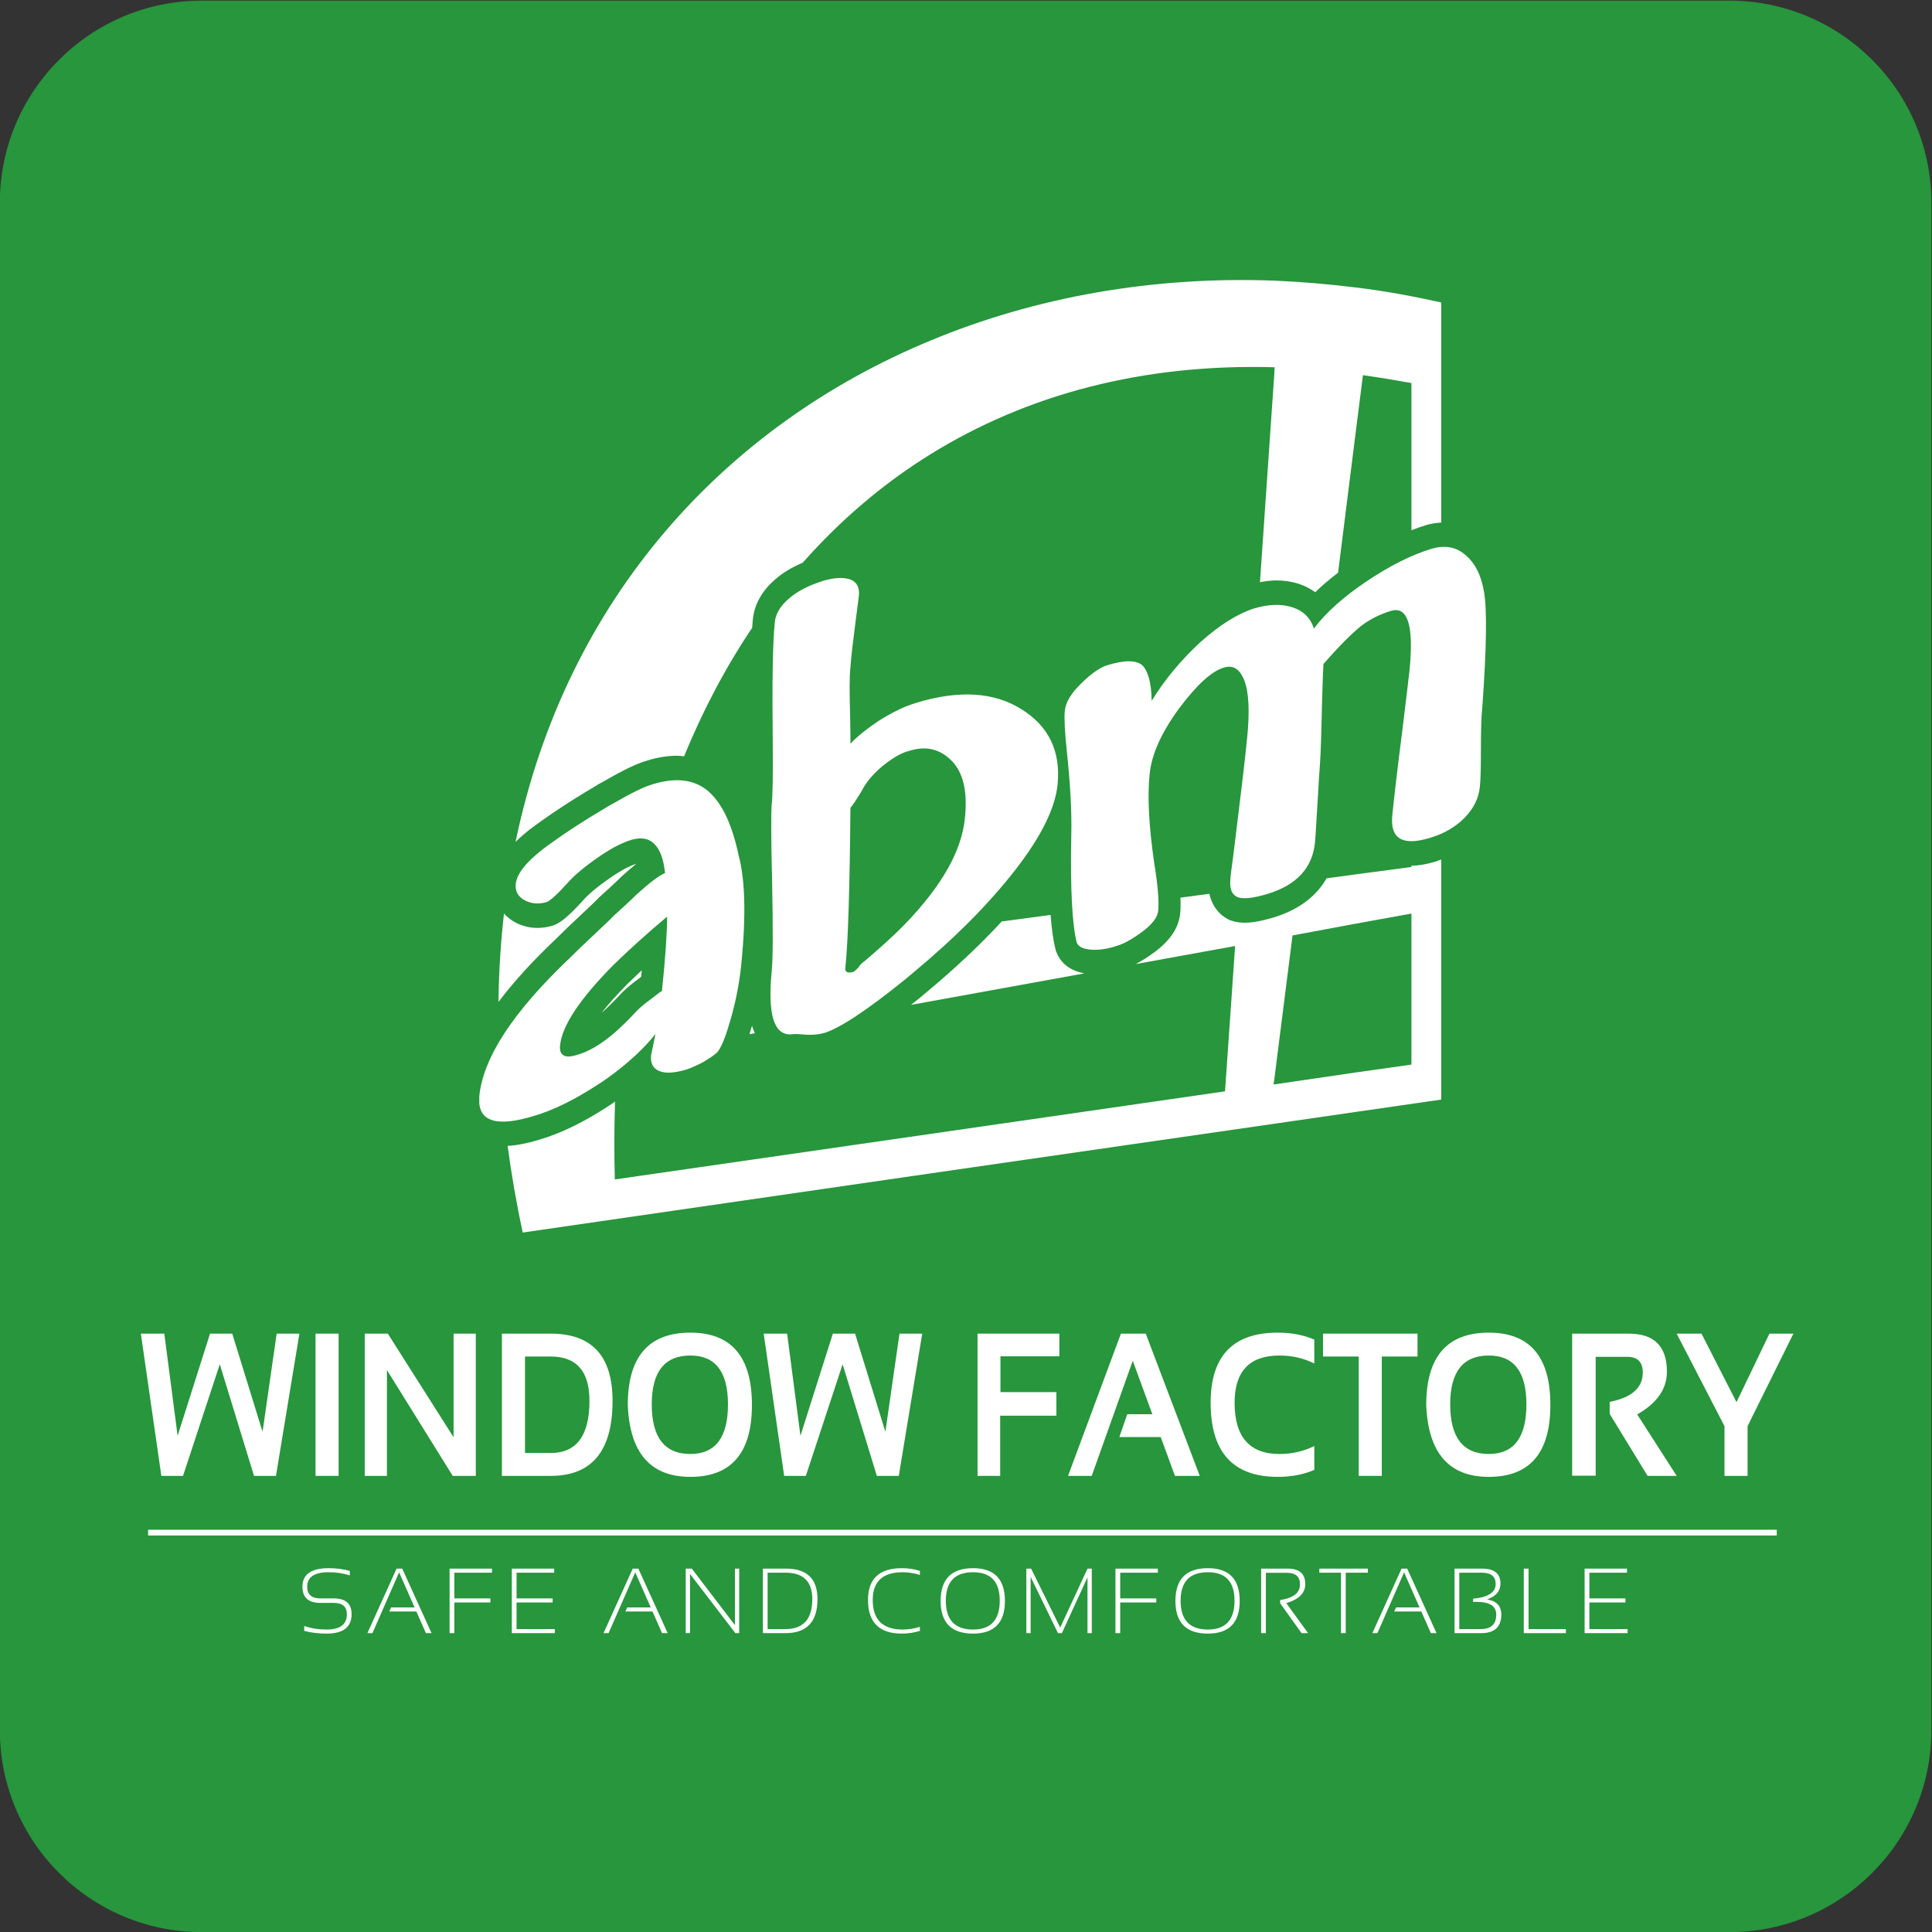 <?xml version="1.0" encoding="UTF-8" standalone="no"?>
<!-- Created with Inkscape (http://www.inkscape.org/) -->

<svg
   version="1.1"
   id="svg2"
   width="302.363"
   height="302.361"
   viewBox="0 0 302.363 302.361"
   xmlns="http://www.w3.org/2000/svg"
   xmlns:svg="http://www.w3.org/2000/svg">
  <rect x="0" y="0" width="302.363" height="302.361" fill="#333333" stroke="none"/>
  <defs
     id="defs6">
    <clipPath
       clipPathUnits="userSpaceOnUse"
       id="clipPath16048">
      <path
         d="M 33,330.638 H 330.638 V 33 H 33 Z"
         id="path16046" />
    </clipPath>
  </defs>
  <g
     id="g16040"
     transform="matrix(1.333,0,0,-1.333,-91.244,393.606)">
    <g
       id="g16042">
      <g
         id="g16044"
         clip-path="url(#clipPath16048)">
        <g
           id="g16050"
           transform="translate(271.476,68.433)">
          <path
             d="m 0,0 h -179.314 c -13.105,0 -23.729,10.623 -23.729,23.729 v 179.313 c 0,13.105 10.624,23.729 23.729,23.729 H 0 c 13.104,0 23.729,-10.624 23.729,-23.729 V 23.729 C 23.729,10.623 13.104,0 0,0"
             style="fill:#27963c;fill-opacity:1;fill-rule:nonzero;stroke:none"
             id="path16052" />
        </g>
        <g
           id="g16054"
           transform="translate(222.713,221.481)">
          <path
             d="m 0,0 v 0 c 1.399,1.871 3.441,3.698 6.161,5.53 2.72,1.827 5.281,3.122 7.644,3.833 1.518,0.454 2.879,0.245 3.961,-0.711 1.118,-0.915 1.879,-2.375 2.2,-4.326 0.358,-1.956 0.32,-6.494 -0.199,-13.603 -0.122,-1.08 -0.162,-2.792 -0.162,-5.078 0,-2.083 -0.04,-3.456 -0.119,-4.164 -0.12,-1.373 -0.718,-2.577 -1.76,-3.659 -1.042,-1.081 -2.442,-1.915 -4.161,-2.414 -3.16,-0.953 -4.641,-0.077 -4.363,2.667 0.161,1.664 0.523,4.825 1.121,9.523 0.481,3.954 0.801,6.489 0.918,7.654 C 11.724,0.413 11.005,2.656 9.043,2.078 7.8,1.7 6.602,1.122 5.52,0.292 4.44,-0.587 2.961,-2.044 1.118,-4.164 1.081,-4.58 1.039,-5.952 0.962,-8.365 c -0.082,-3.828 -0.161,-6.28 -0.241,-7.363 -0.082,-0.959 -0.161,-2.414 -0.282,-4.45 -0.159,-2.54 -0.241,-4.205 -0.32,-4.993 -0.32,-2.956 -2.161,-4.954 -5.599,-5.995 -1.681,-0.493 -2.802,-0.62 -3.481,-0.369 -0.682,0.295 -0.96,0.991 -0.844,2.157 0,0.171 0.12,1.171 0.362,2.915 0.799,6.492 1.359,11.066 1.6,13.606 0.323,3.119 0.199,5.403 -0.32,6.74 -0.523,1.369 -1.32,1.868 -2.402,1.537 -1.442,-0.416 -3.2,-2.033 -5.282,-4.821 -2.041,-2.792 -3.202,-5.327 -3.44,-7.663 -0.279,-2.698 -0.08,-6.156 0.521,-10.358 0.438,-2.703 0.6,-4.615 0.481,-5.739 -0.082,-0.744 -0.679,-1.543 -1.84,-2.414 -1.164,-0.87 -2.203,-1.452 -3.081,-1.702 -1.164,-0.378 -2.203,-0.496 -3.041,-0.416 -0.843,0.085 -1.402,0.33 -1.602,0.832 -0.519,2.036 -0.762,6.196 -0.64,12.478 0.079,2.874 -0.122,6.203 -0.521,9.983 -0.241,2.29 -0.318,3.869 -0.241,4.704 0.08,1 0.722,2.08 1.923,3.246 1.161,1.162 2.24,1.909 3.12,2.162 2.041,0.623 3.401,0.579 4.083,-0.046 0.676,-0.7 1.039,-2.072 1.076,-4.155 1.522,2.496 3.444,4.78 5.684,6.864 2.28,2.038 4.404,3.372 6.363,3.995 1.681,0.493 3.202,0.543 4.481,0.124 C -1.241,2.078 -0.4,1.248 0,0 m -82.229,-33.74 v 0 c 0.922,0.833 1.842,1.665 2.72,2.535 1.485,1.334 2.601,2.207 3.322,2.499 -0.157,1.538 -0.522,2.656 -1.199,3.367 -0.68,0.708 -1.56,0.871 -2.721,0.54 -0.598,-0.165 -1.321,-0.496 -2.122,-0.914 -0.559,-0.337 -1.199,-0.706 -1.837,-1.166 -1.562,-1.077 -2.765,-2.08 -3.603,-3.036 -1.201,-1.325 -2.042,-2.081 -2.439,-2.205 -0.883,-0.247 -1.723,-0.209 -2.524,0.204 -0.801,0.419 -1.159,1.045 -1.079,1.921 0.119,1.201 1.201,2.54 3.162,4.078 2,1.496 4.36,3.075 7.039,4.656 0.444,0.289 0.881,0.534 1.281,0.747 2.083,1.207 3.603,1.959 4.642,2.248 2.721,0.83 4.921,0.538 6.523,-0.871 1.6,-1.416 2.761,-3.879 3.52,-7.494 0.764,-2.821 0.88,-7.07 0.323,-12.688 -0.241,-2.494 -0.76,-5.029 -1.564,-7.567 -0.475,-1.543 -0.92,-2.496 -1.32,-2.915 -0.438,-0.375 -0.998,-0.747 -1.718,-1.163 -0.758,-0.377 -1.403,-0.67 -1.919,-0.832 -1.323,-0.375 -2.323,-0.463 -3.081,-0.168 -0.764,0.292 -1.084,0.917 -1.005,1.829 l 0.522,2.538 c -1.32,-1.661 -3.001,-3.204 -4.923,-4.662 -0.559,-0.41 -1.119,-0.832 -1.72,-1.201 -2.721,-1.788 -5.281,-3.083 -7.721,-3.789 -4.003,-1.207 -6.082,-0.708 -6.323,1.455 v 0.873 c 0.443,4.536 3.964,9.906 10.565,16.186 0.801,0.791 1.957,1.915 3.479,3.331 0.564,0.54 1.161,1.077 1.72,1.664 m 0,-13.818 v 0 c 0.761,0.672 1.564,1.419 2.365,2.289 0.517,0.587 1.198,1.169 1.999,1.75 0.801,0.623 1.241,0.956 1.318,0.956 0.402,3.869 0.602,6.782 0.602,8.741 -2.443,-2.045 -4.521,-3.951 -6.284,-5.66 -3.921,-3.954 -6.04,-7.12 -6.278,-9.446 -0.125,-1.207 0.56,-1.584 1.999,-1.124 1.361,0.375 2.8,1.248 4.279,2.494 m 34.292,33.076 v 0 c -0.879,-0.331 -1.799,-0.915 -2.719,-1.664 -1.082,-0.918 -1.922,-1.872 -2.482,-2.991 -0.442,-0.71 -0.841,-1.377 -1.28,-1.917 -0.08,-9.528 -0.281,-15.807 -0.6,-18.805 -0.04,-0.499 0.277,-0.62 0.92,-0.455 0.162,0.077 0.361,0.248 0.6,0.496 0.161,0.292 0.4,0.543 0.721,0.755 1.8,1.535 3.438,2.99 4.84,4.444 4.283,4.456 6.602,8.569 6.963,12.402 0.321,3.08 -0.199,5.323 -1.559,6.693 -1.361,1.375 -3.001,1.791 -4.963,1.169 z m 0,-26.664 c -4.522,-3.66 -7.679,-5.74 -9.525,-6.327 -0.758,-0.207 -1.639,-0.289 -2.678,-0.168 -0.561,0.044 -0.96,0.044 -1.283,0 -1.999,-0.08 -2.717,2.372 -2.24,7.404 0.159,1.502 0.159,5.117 0.043,10.909 -0.12,4.78 -0.12,7.648 -0.043,8.69 0.122,0.912 0.159,3.45 0.122,7.611 -0.079,6.745 0,11.321 0.241,13.733 0.077,0.994 0.642,1.95 1.679,2.829 1.002,0.874 2.322,1.54 4.04,2.08 1.283,0.372 2.322,0.414 3.123,0.163 0.759,-0.292 1.121,-0.909 1.039,-1.874 l -0.439,-3.408 c -0.279,-2.163 -0.481,-3.828 -0.56,-5.037 -0.119,-1.042 -0.119,-2.913 -0.04,-5.489 0.04,-1.661 0.04,-2.827 0.04,-3.496 0.758,0.835 1.919,1.747 3.401,2.75 1.081,0.664 2.079,1.204 3.08,1.62 0.441,0.168 0.881,0.33 1.321,0.46 4.961,1.496 9.044,1.242 12.243,-0.752 3.243,-1.998 4.643,-4.952 4.282,-8.818 -0.278,-2.83 -1.959,-6.202 -5.003,-10.109 -3.081,-3.954 -7.041,-7.946 -12.004,-12.066 z"
             style="fill:#ffffff;fill-opacity:1;fill-rule:evenodd;stroke:none"
             id="path16056" />
        </g>
        <g
           id="g16058"
           transform="translate(177.17,178.739)">
          <path
             d="m 0,0 -0.824,-0.692 c -0.326,-0.265 -0.628,-0.5 -0.941,-0.748 l 2.294,0.416 18.083,3.285 C 16.589,2.613 15.699,3.77 15.32,4.723 L 15.248,4.906 15.199,5.099 C 14.945,6.09 14.755,7.435 14.626,9.119 L 8.89,8.355 C 6.345,5.594 3.411,2.832 0,0"
             style="fill:#ffffff;fill-opacity:1;fill-rule:evenodd;stroke:none"
             id="path16060" />
        </g>
        <g
           id="g16062"
           transform="translate(130.667,197.911)">
          <path
             d="m 0,0 c 2.227,1.667 4.673,3.286 7.317,4.847 0.412,0.272 0.917,0.557 1.38,0.802 2.307,1.338 3.914,2.105 5.131,2.443 1.169,0.358 2.343,0.547 3.434,0.547 0.287,0 0.556,-0.043 0.833,-0.068 2.245,5.46 4.912,10.509 7.995,15.083 0.024,0.336 0.05,0.655 0.078,0.939 0.092,1.194 0.638,3.064 2.681,4.796 0.855,0.745 1.916,1.378 3.18,1.917 4.434,5.012 9.447,9.293 15.003,12.731 11.425,7.076 25.038,10.652 40.4,10.212 L 87.384,53.32 85.712,29.017 c 0.67,0.123 1.319,0.204 1.935,0.204 0.921,0 1.8,-0.135 2.613,-0.401 0.721,-0.234 1.369,-0.566 1.934,-0.987 0.791,0.773 1.693,1.535 2.686,2.295 l 2.003,15.942 0.917,7.25 c 1.883,-0.267 3.764,-0.576 5.694,-0.926 v -17.28 c 0.567,0.22 1.13,0.428 1.676,0.593 0.621,0.186 1.229,0.276 1.822,0.305 v 25.847 c -3.372,0.744 -6.74,1.367 -10.109,1.766 -3.193,0.392 -6.346,0.656 -9.499,0.794 C 73.162,64.948 59.377,62.518 47.032,57.384 22.906,47.401 4.256,27.113 -1.687,-1.472 -1.198,-0.991 -0.642,-0.503 0,0"
             style="fill:#ffffff;fill-opacity:1;fill-rule:evenodd;stroke:none"
             id="path16064" />
        </g>
        <g
           id="g16066"
           transform="translate(133.596,184.927)">
          <path
             d="m 0,0 c 0.777,0.77 1.953,1.911 3.5,3.352 l 0.471,0.445 c 0.38,0.357 0.766,0.72 1.134,1.105 L 5.251,5.044 C 6.143,5.848 7.031,6.65 7.878,7.491 8.519,8.066 9.073,8.547 9.566,8.946 9.205,8.834 8.702,8.609 8.059,8.274 L 7.87,8.162 C 7.431,7.899 6.946,7.613 6.463,7.266 5.021,6.269 3.973,5.395 3.308,4.637 1.368,2.494 0.471,1.904 -0.289,1.668 -0.926,1.487 -1.496,1.406 -2.049,1.406 c -0.892,0 -1.755,0.211 -2.56,0.627 -0.536,0.28 -0.987,0.644 -1.364,1.06 -0.375,-3.282 -0.596,-6.658 -0.644,-10.132 v -0.24 C -4.882,-4.971 -2.682,-2.55 0,0"
             style="fill:#ffffff;fill-opacity:1;fill-rule:evenodd;stroke:none"
             id="path16068" />
        </g>
        <g
           id="g16070"
           transform="translate(234.162,170.289)">
          <path
             d="m 0,0 -6.611,-0.935 -9.585,-1.405 0.086,0.529 2.148,16.974 7.351,1.369 L 0,17.73 Z M 2.774,23.82 C 1.745,23.51 0.83,23.354 0,23.354 v -0.149 l -6.611,-0.881 -3.35,-0.452 c -1.065,-1.864 -2.96,-3.611 -6.283,-4.618 -1.394,-0.409 -2.446,-0.597 -3.334,-0.597 -0.614,0 -1.155,0.089 -1.652,0.274 l -0.124,0.048 c -0.522,0.227 -1.927,1.038 -2.369,3.074 l -3.396,-0.452 c 0.031,-0.737 0.017,-1.368 -0.039,-1.906 -0.181,-1.644 -1.149,-3.098 -2.961,-4.458 -0.807,-0.603 -1.553,-1.071 -2.261,-1.436 l 11.678,2.122 -1.184,-17.062 -34.576,-4.998 -37.067,-5.348 c -0.083,3.093 -0.068,6.145 0.026,9.144 -0.214,-0.146 -0.416,-0.305 -0.639,-0.441 -2.988,-1.966 -5.732,-3.307 -8.321,-4.056 -1.391,-0.419 -2.592,-0.646 -3.65,-0.708 0.444,-3.323 1.025,-6.712 1.775,-10.172 l 47.876,6.944 40.352,5.828 9.499,1.377 10.109,1.461 V 24.077 C 3.257,23.992 3.026,23.893 2.774,23.82"
             style="fill:#ffffff;fill-opacity:1;fill-rule:evenodd;stroke:none"
             id="path16072" />
        </g>
        <g
           id="g16074"
           transform="translate(143.426,180.367)">
          <path
             d="m 0,0 c 0.105,0.081 0.205,0.159 0.299,0.232 0.025,0.259 0.05,0.514 0.073,0.763 -0.539,-0.501 -1.073,-1.01 -1.606,-1.526 -1.362,-1.373 -2.38,-2.533 -3.144,-3.506 0.537,0.479 1.261,1.148 1.983,1.934 C -1.811,-1.439 -1.015,-0.737 0,0"
             style="fill:#ffffff;fill-opacity:1;fill-rule:evenodd;stroke:none"
             id="path16076" />
        </g>
        <g
           id="g16078"
           transform="translate(156.739,174.853)">
          <path
             d="m 0,0 c -0.094,-0.331 -0.195,-0.663 -0.298,-0.994 l 0.632,0.115 C 0.214,-0.598 0.09,-0.321 0,0"
             style="fill:#ffffff;fill-opacity:1;fill-rule:evenodd;stroke:none"
             id="path16080" />
        </g>
        <g
           id="g16082"
           transform="translate(84.989,138.701)">
          <path
             d="M 0,0 H 2.751 L 4.315,-11.993 8.12,0 h 2.608 L 14.287,-11.525 15.943,0 h 2.67 L 15.861,-16.699 H 13.284 L 9.266,-3.597 4.949,-16.699 H 2.403 Z"
             style="fill:#ffffff;fill-opacity:1;fill-rule:nonzero;stroke:none"
             id="path16084" />
        </g>
        <path
           d="m 108.204,122.002 h -2.71 v 16.699 h 2.71 z"
           style="fill:#ffffff;fill-opacity:1;fill-rule:nonzero;stroke:none"
           id="path16086" />
        <g
           id="g16088"
           transform="translate(111.272,122.002)">
          <path
             d="M 0,0 V 16.699 H 2.71 L 10.432,4.531 v 12.168 h 2.607 L 13.039,0 h -2.71 L 2.607,12.426 V 0 Z"
             style="fill:#ffffff;fill-opacity:1;fill-rule:nonzero;stroke:none"
             id="path16090" />
        </g>
        <g
           id="g16092"
           transform="translate(133.107,124.688)">
          <path
             d="M 0,0 C 3.033,0 4.551,2.039 4.551,6.119 4.551,9.591 3.033,11.327 0,11.327 H -3.018 V 0 Z m -5.728,-2.687 v 16.7 H 0 c 4.84,0 7.261,-2.631 7.261,-7.894 C 7.261,0.249 4.84,-2.687 0,-2.687 Z"
             style="fill:#ffffff;fill-opacity:1;fill-rule:nonzero;stroke:none"
             id="path16094" />
        </g>
        <g
           id="g16096"
           transform="translate(149.501,124.571)">
          <path
             d="m 0,0 c 2.945,0 4.418,1.942 4.418,5.827 0,3.822 -1.473,5.734 -4.418,5.734 -3.021,0 -4.531,-1.912 -4.531,-5.734 C -4.531,1.942 -3.021,0 0,0 m -7.344,5.757 c 0,5.66 2.448,8.49 7.344,8.49 4.82,0 7.23,-2.83 7.23,-8.49 0,-5.628 -2.41,-8.443 -7.23,-8.443 -4.678,0 -7.125,2.815 -7.344,8.443"
             style="fill:#ffffff;fill-opacity:1;fill-rule:nonzero;stroke:none"
             id="path16098" />
        </g>
        <g
           id="g16100"
           transform="translate(158.113,138.701)">
          <path
             d="M 0,0 H 2.751 L 4.315,-11.993 8.12,0 h 2.608 L 14.287,-11.525 15.943,0 h 2.67 L 15.861,-16.699 H 13.284 L 9.266,-3.597 4.949,-16.699 H 2.403 Z"
             style="fill:#ffffff;fill-opacity:1;fill-rule:nonzero;stroke:none"
             id="path16102" />
        </g>
        <g
           id="g16104"
           transform="translate(192.823,138.701)">
          <path
             d="m 0,0 v -2.662 h -6.914 v -4.204 h 6.566 v -2.768 h -6.596 v -7.065 h -2.66 V 0 Z"
             style="fill:#ffffff;fill-opacity:1;fill-rule:nonzero;stroke:none"
             id="path16106" />
        </g>
        <g
           id="g16108"
           transform="translate(196.626,122.002)">
          <path
             d="M 0,0 H -2.781 L 3.427,16.699 H 6.341 L 12.682,0 H 9.768 L 8.101,4.555 H 3.242 L 4.173,7.24 h 2.945 l -2.301,6.272 z"
             style="fill:#ffffff;fill-opacity:1;fill-rule:nonzero;stroke:none"
             id="path16110" />
        </g>
        <g
           id="g16112"
           transform="translate(222.758,122.703)">
          <path
             d="m 0,0 c -1.262,-0.545 -2.693,-0.817 -4.296,-0.817 -5.25,0 -7.875,2.899 -7.875,8.699 0,5.489 2.625,8.233 7.875,8.233 1.603,0 3.034,-0.272 4.296,-0.817 v -2.803 c -1.262,0.622 -2.625,0.934 -4.091,0.934 -3.512,0 -5.267,-1.849 -5.267,-5.547 0,-4.009 1.755,-6.014 5.267,-6.014 1.466,0 2.829,0.312 4.091,0.935 z"
             style="fill:#ffffff;fill-opacity:1;fill-rule:nonzero;stroke:none"
             id="path16114" />
        </g>
        <g
           id="g16116"
           transform="translate(234.876,138.701)">
          <path
             d="m 0,0 v -2.686 h -4.193 v -14.013 h -2.71 v 14.013 h -4.194 V 0 Z"
             style="fill:#ffffff;fill-opacity:1;fill-rule:nonzero;stroke:none"
             id="path16118" />
        </g>
        <g
           id="g16120"
           transform="translate(243.243,124.571)">
          <path
             d="m 0,0 c 2.945,0 4.418,1.942 4.418,5.827 0,3.822 -1.473,5.734 -4.418,5.734 -3.021,0 -4.531,-1.912 -4.531,-5.734 C -4.531,1.942 -3.021,0 0,0 m -7.344,5.757 c 0,5.66 2.448,8.49 7.344,8.49 4.82,0 7.23,-2.83 7.23,-8.49 0,-5.628 -2.41,-8.443 -7.23,-8.443 -4.678,0 -7.125,2.815 -7.344,8.443"
             style="fill:#ffffff;fill-opacity:1;fill-rule:nonzero;stroke:none"
             id="path16122" />
        </g>
        <g
           id="g16124"
           transform="translate(253.03,122.025)">
          <path
             d="m 0,0 v 16.676 h 6.647 c 2.987,0 4.48,-1.491 4.48,-4.473 0,-2.016 -1.162,-3.686 -3.487,-5.01 l 4.632,-7.216 H 8.856 L 4.408,7.252 v 1.413 c 2.591,0.506 3.886,1.654 3.886,3.445 0,1.23 -0.607,1.845 -1.82,1.845 H 2.761 V 0 Z"
             style="fill:#ffffff;fill-opacity:1;fill-rule:nonzero;stroke:none"
             id="path16126" />
        </g>
        <g
           id="g16128"
           transform="translate(265.302,138.701)">
          <path
             d="M 0,0 H 2.914 L 7.025,-8.046 10.892,0 h 2.812 l -5.38,-10.86 v -5.839 h -2.71 v 5.839 z"
             style="fill:#ffffff;fill-opacity:1;fill-rule:nonzero;stroke:none"
             id="path16130" />
        </g>
        <g
           id="g16132"
           transform="translate(104.169,103.801)">
          <path
             d="M 0,0 V 0.583 C 0.794,0.301 1.67,0.159 2.627,0.159 c 1.586,0 2.379,0.601 2.379,1.802 0,0.883 -0.516,1.324 -1.547,1.324 H 1.901 c -1.409,0 -2.113,0.636 -2.113,1.907 0,1.449 1.033,2.172 3.099,2.172 0.847,0 1.669,-0.106 2.464,-0.318 V 6.517 C 4.556,6.764 3.734,6.888 2.887,6.888 1.191,6.888 0.344,6.322 0.344,5.192 0.344,4.273 0.863,3.814 1.901,3.814 h 1.558 c 1.402,0 2.103,-0.618 2.103,-1.853 0,-1.519 -0.978,-2.278 -2.935,-2.278 C 1.67,-0.317 0.794,-0.212 0,0"
             style="fill:#ffffff;fill-opacity:1;fill-rule:nonzero;stroke:none"
             id="path16134" />
        </g>
        <g
           id="g16136"
           transform="translate(112.177,103.536)">
          <path
             d="M 0,0 H -0.593 L 2.835,7.576 H 3.497 L 6.94,0 H 6.278 L 5.155,2.543 H 1.971 L 2.188,3.02 h 2.76 L 3.131,7.142 Z"
             style="fill:#ffffff;fill-opacity:1;fill-rule:nonzero;stroke:none"
             id="path16138" />
        </g>
        <g
           id="g16140"
           transform="translate(126.21,111.112)">
          <path
             d="m 0,0 v -0.478 h -4.418 v -3.019 h 4.237 V -3.974 H -4.418 V -7.576 H -4.975 V 0 Z"
             style="fill:#ffffff;fill-opacity:1;fill-rule:nonzero;stroke:none"
             id="path16142" />
        </g>
        <g
           id="g16144"
           transform="translate(133.515,111.112)">
          <path
             d="m 0,0 v -0.478 h -4.418 v -3.019 h 4.237 V -3.974 H -4.418 V -7.1 H 0.074 V -7.576 H -4.975 V 0 Z"
             style="fill:#ffffff;fill-opacity:1;fill-rule:nonzero;stroke:none"
             id="path16146" />
        </g>
        <g
           id="g16148"
           transform="translate(139.901,103.536)">
          <path
             d="M 0,0 H -0.593 L 2.835,7.576 H 3.497 L 6.94,0 H 6.278 L 5.155,2.543 H 1.971 L 2.188,3.02 h 2.76 L 3.131,7.142 Z"
             style="fill:#ffffff;fill-opacity:1;fill-rule:nonzero;stroke:none"
             id="path16150" />
        </g>
        <g
           id="g16152"
           transform="translate(148.959,103.536)">
          <path
             d="M 0,0 V 7.576 H 0.715 L 5.774,0.943 V 7.576 H 6.277 V 0 H 5.827 L 0.503,6.951 V 0 Z"
             style="fill:#ffffff;fill-opacity:1;fill-rule:nonzero;stroke:none"
             id="path16154" />
        </g>
        <g
           id="g16156"
           transform="translate(160.666,104.013)">
          <path
             d="M 0,0 C 2.102,0 3.152,1.173 3.152,3.519 3.152,5.588 2.102,6.622 0,6.622 H -2.092 V 0 Z M -2.648,-0.477 V 7.1 H 0.054 C 2.525,7.1 3.762,5.905 3.762,3.519 3.762,0.855 2.508,-0.477 0,-0.477 Z"
             style="fill:#ffffff;fill-opacity:1;fill-rule:nonzero;stroke:none"
             id="path16158" />
        </g>
        <g
           id="g16160"
           transform="translate(176.451,103.801)">
          <path
             d="m 0,0 c -0.688,-0.212 -1.395,-0.317 -2.119,-0.317 -2.649,0 -3.973,1.315 -3.973,3.946 0,2.49 1.324,3.735 3.973,3.735 0.724,0 1.431,-0.106 2.119,-0.318 L 0,6.569 c -0.688,0.212 -1.359,0.319 -2.013,0.319 -2.348,0 -3.523,-1.086 -3.523,-3.259 0,-2.313 1.175,-3.47 3.523,-3.47 0.654,0 1.325,0.107 2.013,0.319 z"
             style="fill:#ffffff;fill-opacity:1;fill-rule:nonzero;stroke:none"
             id="path16162" />
        </g>
        <g
           id="g16164"
           transform="translate(182.69,103.96)">
          <path
             d="M 0,0 C 2.091,0 3.136,1.129 3.136,3.386 3.136,5.614 2.091,6.729 0,6.729 -2.13,6.729 -3.194,5.614 -3.194,3.386 -3.194,1.129 -2.13,0 0,0 m -3.804,3.354 c 0,2.567 1.268,3.851 3.804,3.851 2.497,0 3.745,-1.284 3.745,-3.851 C 3.745,0.8 2.497,-0.477 0,-0.477 c -2.536,0 -3.804,1.277 -3.804,3.831"
             style="fill:#ffffff;fill-opacity:1;fill-rule:nonzero;stroke:none"
             id="path16166" />
        </g>
        <g
           id="g16168"
           transform="translate(188.951,103.536)">
          <path
             d="M 0,0 V 7.576 H 0.557 L 3.974,0.651 7.178,7.576 H 7.682 V 0 H 7.178 V 6.554 L 4.169,0 H 3.714 L 0.503,6.606 V 0 Z"
             style="fill:#ffffff;fill-opacity:1;fill-rule:nonzero;stroke:none"
             id="path16170" />
        </g>
        <g
           id="g16172"
           transform="translate(204.387,111.112)">
          <path
             d="m 0,0 v -0.478 h -4.418 v -3.019 h 4.237 V -3.974 H -4.418 V -7.576 H -4.975 V 0 Z"
             style="fill:#ffffff;fill-opacity:1;fill-rule:nonzero;stroke:none"
             id="path16174" />
        </g>
        <g
           id="g16176"
           transform="translate(210.255,103.96)">
          <path
             d="M 0,0 C 2.091,0 3.136,1.129 3.136,3.386 3.136,5.614 2.091,6.729 0,6.729 -2.13,6.729 -3.194,5.614 -3.194,3.386 -3.194,1.129 -2.13,0 0,0 m -3.804,3.354 c 0,2.567 1.268,3.851 3.804,3.851 2.497,0 3.745,-1.284 3.745,-3.851 C 3.745,0.8 2.497,-0.477 0,-0.477 c -2.536,0 -3.804,1.277 -3.804,3.831"
             style="fill:#ffffff;fill-opacity:1;fill-rule:nonzero;stroke:none"
             id="path16178" />
        </g>
        <g
           id="g16180"
           transform="translate(216.516,103.536)">
          <path
             d="m 0,0 v 7.576 h 3.126 c 1.37,0 2.055,-0.606 2.055,-1.817 0,-1.049 -0.744,-1.792 -2.23,-2.231 L 5.51,0 H 4.747 L 2.23,3.513 v 0.376 c 1.554,0.229 2.332,0.839 2.332,1.828 0,0.911 -0.509,1.366 -1.527,1.366 H 0.557 V 0 Z"
             style="fill:#ffffff;fill-opacity:1;fill-rule:nonzero;stroke:none"
             id="path16182" />
        </g>
        <g
           id="g16184"
           transform="translate(229.043,111.112)">
          <path
             d="m 0,0 v -0.478 h -2.596 v -7.098 h -0.556 v 7.098 H -5.695 V 0 Z"
             style="fill:#ffffff;fill-opacity:1;fill-rule:nonzero;stroke:none"
             id="path16186" />
        </g>
        <g
           id="g16188"
           transform="translate(230.166,103.536)">
          <path
             d="M 0,0 H -0.593 L 2.835,7.576 H 3.497 L 6.94,0 H 6.278 L 5.155,2.543 H 1.971 L 2.188,3.02 h 2.76 L 3.131,7.142 Z"
             style="fill:#ffffff;fill-opacity:1;fill-rule:nonzero;stroke:none"
             id="path16190" />
        </g>
        <g
           id="g16192"
           transform="translate(242.285,104.013)">
          <path
             d="m 0,0 c 1.223,0 1.833,0.565 1.833,1.695 0,1 -0.765,1.5 -2.294,1.5 h -0.423 v 0.376 c 1.766,0.159 2.649,0.735 2.649,1.727 0,0.883 -0.544,1.324 -1.632,1.324 H -2.505 V 0 Z M -3.062,-0.477 V 7.1 H 0.17 C 1.611,7.1 2.331,6.512 2.331,5.335 2.331,4.474 1.809,3.857 0.764,3.486 1.872,3.299 2.427,2.708 2.427,1.712 2.427,0.253 1.638,-0.477 0.059,-0.477 Z"
             style="fill:#ffffff;fill-opacity:1;fill-rule:nonzero;stroke:none"
             id="path16194" />
        </g>
        <g
           id="g16196"
           transform="translate(247.911,111.112)">
          <path
             d="M 0,0 V -7.1 H 4.386 V -7.576 H -0.557 V 0 Z"
             style="fill:#ffffff;fill-opacity:1;fill-rule:nonzero;stroke:none"
             id="path16198" />
        </g>
        <g
           id="g16200"
           transform="translate(259.469,111.112)">
          <path
             d="m 0,0 v -0.478 h -4.418 v -3.019 h 4.237 V -3.974 H -4.418 V -7.1 H 0.074 V -7.576 H -4.975 V 0 Z"
             style="fill:#ffffff;fill-opacity:1;fill-rule:nonzero;stroke:none"
             id="path16202" />
        </g>
        <path
           d="M 277.052,115.002 H 85.839 v 0.673 h 191.213 z"
           style="fill:#ffffff;fill-opacity:1;fill-rule:evenodd;stroke:none"
           id="path16204" />
      </g>
    </g>
  </g>
</svg>
